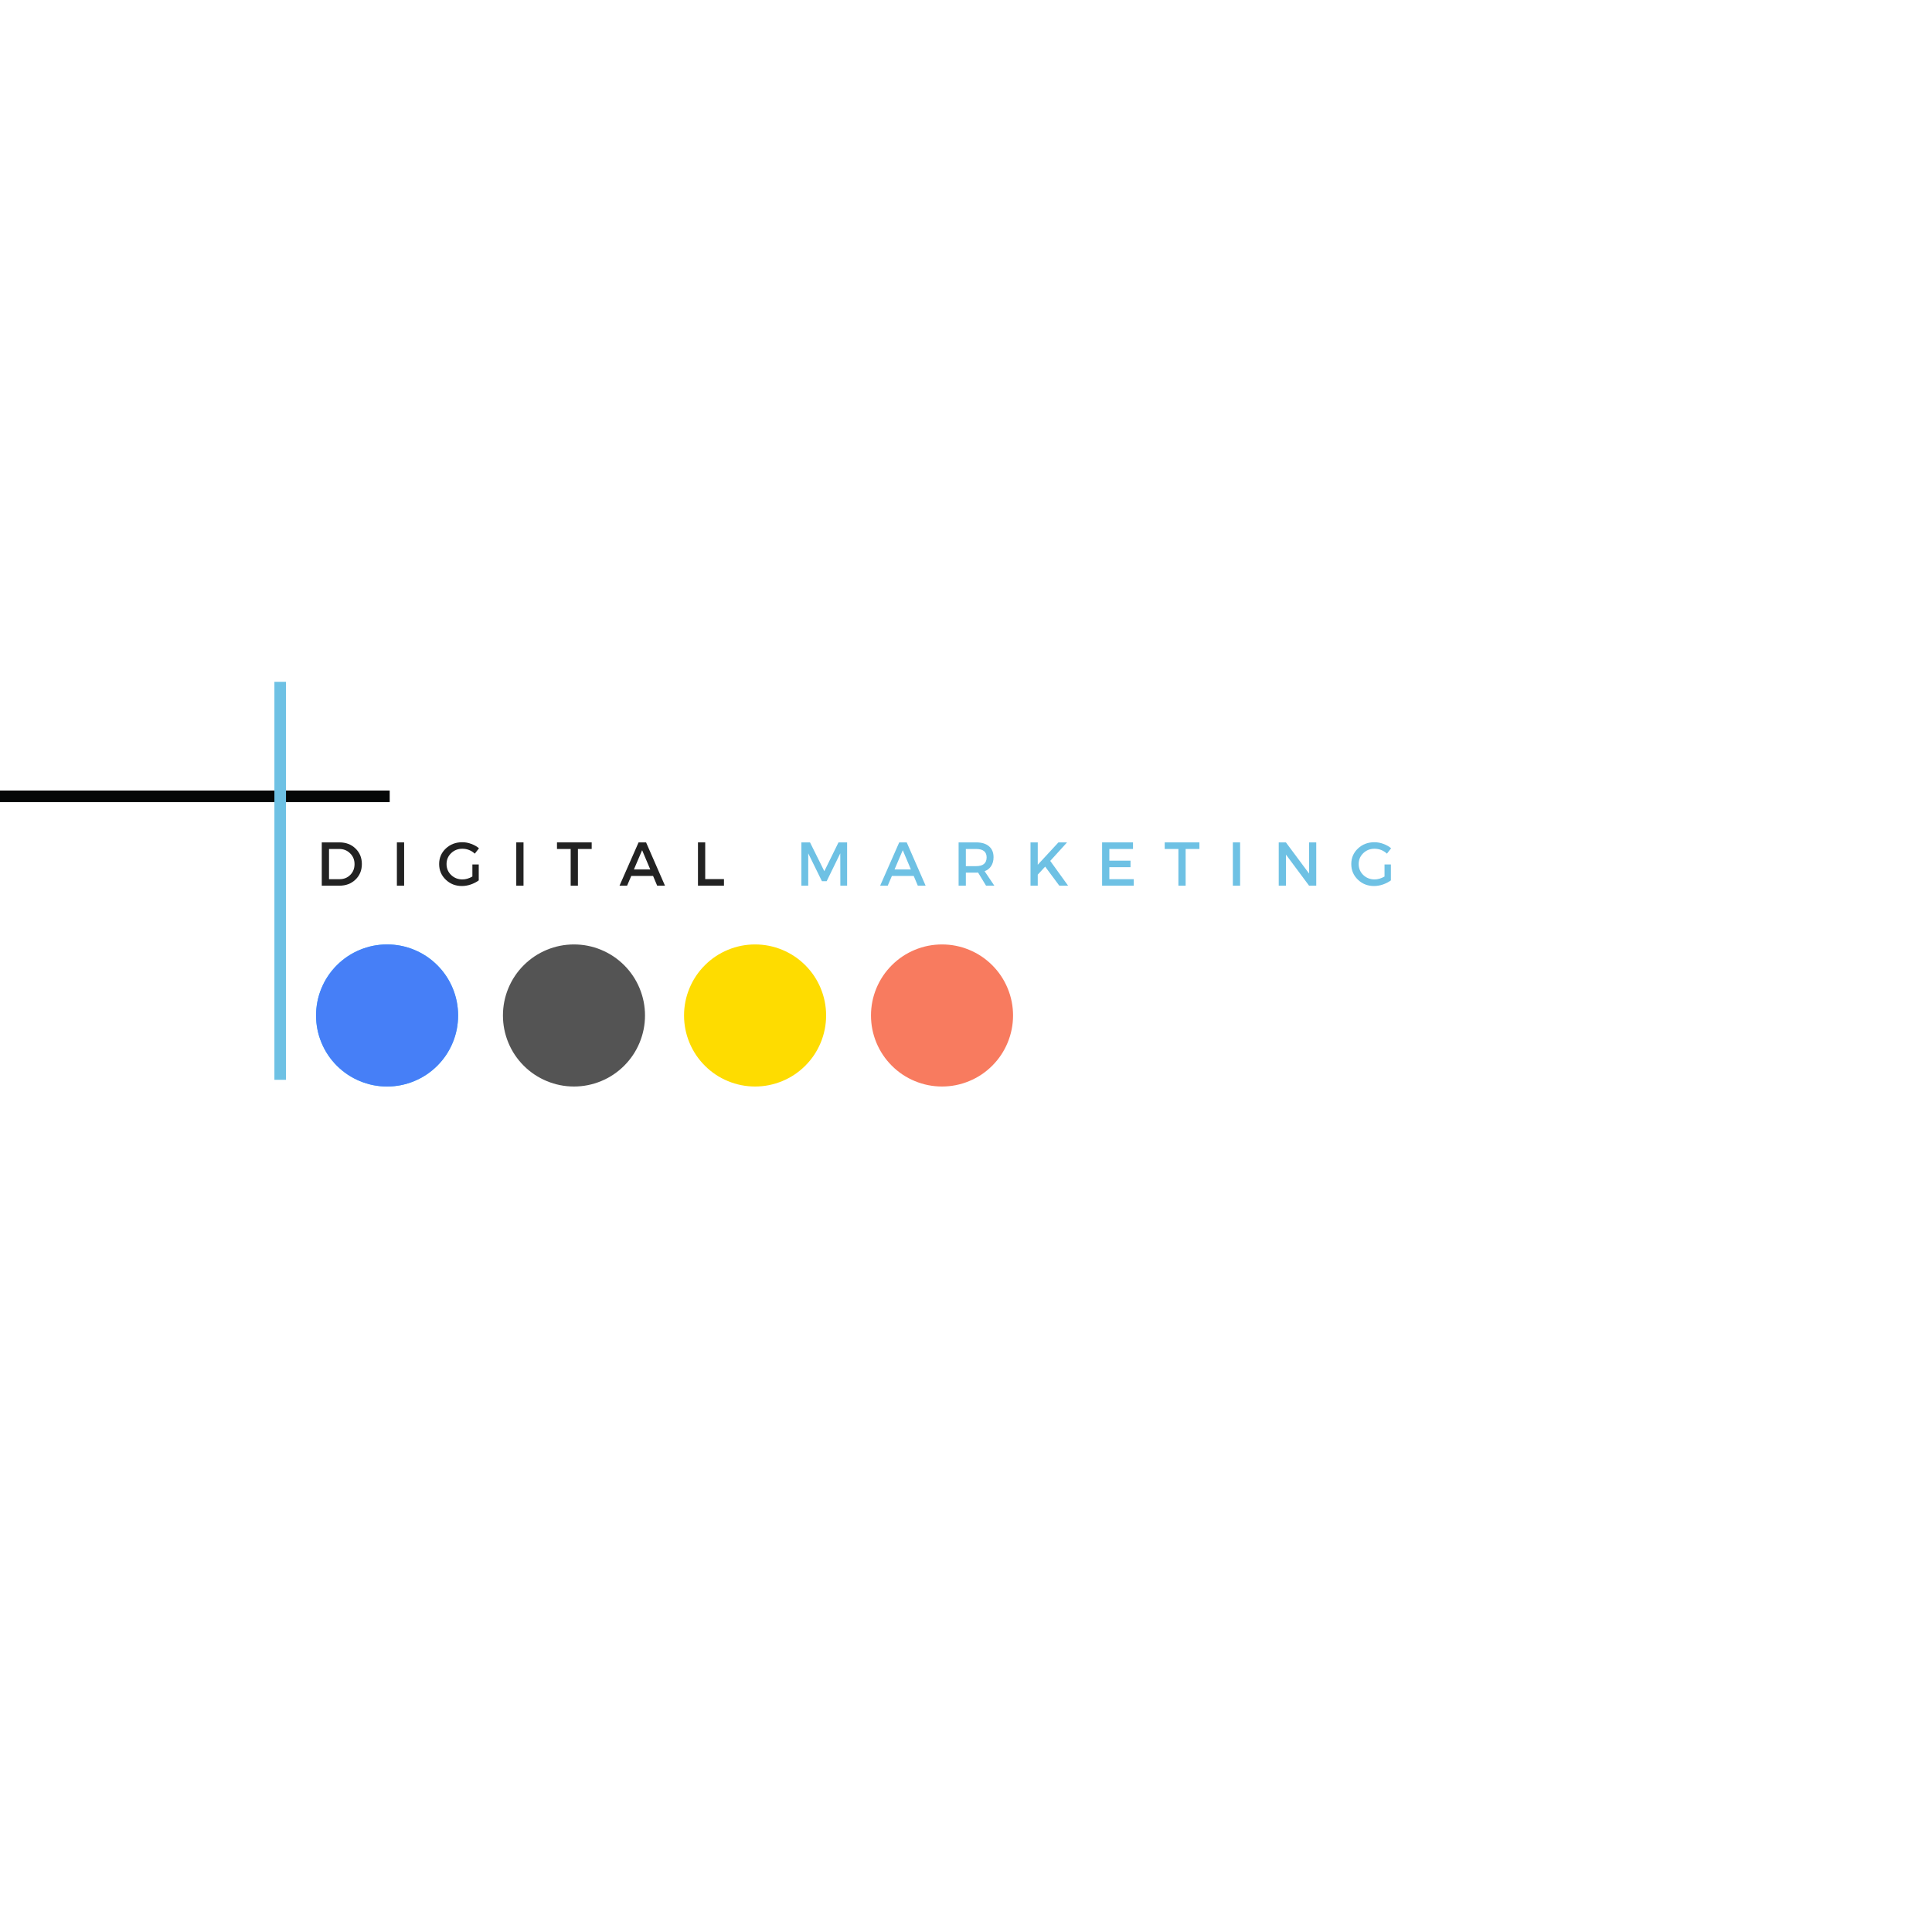 <svg xmlns="http://www.w3.org/2000/svg" xmlns:xlink="http://www.w3.org/1999/xlink" width="500" viewBox="0 0 375 375" height="500" preserveAspectRatio="xMidYMid meet"><defs><g></g><clipPath id="1ba630ae09"><path d="M 0 153.445 L 75.641 153.445 L 75.641 155.695 L 0 155.695 Z M 0 153.445 " clip-rule="nonzero"></path></clipPath><clipPath id="5df9eea43a"><path d="M 53.262 132.344 L 55.512 132.344 L 55.512 209.594 L 53.262 209.594 Z M 53.262 132.344 " clip-rule="nonzero"></path></clipPath><clipPath id="ba0c49f6b3"><path d="M 61.348 183.316 L 88.918 183.316 L 88.918 210.891 L 61.348 210.891 Z M 61.348 183.316 " clip-rule="nonzero"></path></clipPath><clipPath id="c2893a10d9"><path d="M 75.133 183.316 C 73.305 183.316 71.547 183.664 69.855 184.363 C 68.168 185.062 66.676 186.059 65.383 187.352 C 64.09 188.645 63.094 190.137 62.395 191.824 C 61.695 193.516 61.348 195.273 61.348 197.102 C 61.348 198.93 61.695 200.688 62.395 202.379 C 63.094 204.066 64.09 205.559 65.383 206.852 C 66.676 208.145 68.168 209.141 69.855 209.84 C 71.547 210.539 73.305 210.891 75.133 210.891 C 76.961 210.891 78.719 210.539 80.41 209.84 C 82.098 209.141 83.59 208.145 84.883 206.852 C 86.176 205.559 87.172 204.066 87.871 202.379 C 88.57 200.688 88.918 198.93 88.918 197.102 C 88.918 195.273 88.57 193.516 87.871 191.824 C 87.172 190.137 86.176 188.645 84.883 187.352 C 83.59 186.059 82.098 185.062 80.41 184.363 C 78.719 183.664 76.961 183.316 75.133 183.316 Z M 75.133 183.316 " clip-rule="nonzero"></path></clipPath><clipPath id="a7a4d91348"><path d="M 97.621 183.316 L 125.195 183.316 L 125.195 210.891 L 97.621 210.891 Z M 97.621 183.316 " clip-rule="nonzero"></path></clipPath><clipPath id="7efc5dc8e3"><path d="M 111.406 183.316 C 109.578 183.316 107.82 183.664 106.129 184.363 C 104.441 185.062 102.949 186.062 101.656 187.352 C 100.363 188.645 99.367 190.137 98.668 191.824 C 97.969 193.516 97.621 195.273 97.621 197.102 C 97.621 198.93 97.969 200.688 98.668 202.379 C 99.367 204.066 100.363 205.559 101.656 206.852 C 102.949 208.145 104.441 209.141 106.129 209.84 C 107.82 210.539 109.578 210.891 111.406 210.891 C 113.234 210.891 114.992 210.539 116.684 209.84 C 118.371 209.141 119.863 208.145 121.156 206.852 C 122.449 205.559 123.445 204.066 124.145 202.379 C 124.844 200.688 125.195 198.93 125.195 197.102 C 125.195 195.273 124.844 193.516 124.145 191.824 C 123.445 190.137 122.449 188.645 121.156 187.352 C 119.863 186.062 118.371 185.062 116.684 184.363 C 114.992 183.664 113.234 183.316 111.406 183.316 Z M 111.406 183.316 " clip-rule="nonzero"></path></clipPath><clipPath id="1b58859b7d"><path d="M 132.773 183.316 L 160.348 183.316 L 160.348 210.891 L 132.773 210.891 Z M 132.773 183.316 " clip-rule="nonzero"></path></clipPath><clipPath id="2037bd7922"><path d="M 146.559 183.316 C 144.73 183.316 142.973 183.664 141.285 184.363 C 139.594 185.062 138.105 186.059 136.812 187.352 C 135.52 188.645 134.523 190.137 133.824 191.824 C 133.121 193.516 132.773 195.273 132.773 197.102 C 132.773 198.93 133.121 200.688 133.82 202.379 C 134.523 204.066 135.52 205.559 136.812 206.852 C 138.105 208.145 139.594 209.141 141.285 209.84 C 142.973 210.539 144.73 210.891 146.559 210.891 C 148.387 210.891 150.145 210.539 151.836 209.84 C 153.523 209.141 155.016 208.145 156.309 206.852 C 157.602 205.559 158.598 204.066 159.297 202.379 C 159.996 200.688 160.348 198.93 160.348 197.102 C 160.348 195.273 159.996 193.516 159.297 191.824 C 158.598 190.137 157.602 188.645 156.309 187.352 C 155.016 186.059 153.523 185.062 151.836 184.363 C 150.145 183.664 148.387 183.316 146.559 183.316 Z M 146.559 183.316 " clip-rule="nonzero"></path></clipPath><clipPath id="207b1da2b7"><path d="M 169.059 183.316 L 196.633 183.316 L 196.633 210.891 L 169.059 210.891 Z M 169.059 183.316 " clip-rule="nonzero"></path></clipPath><clipPath id="ef1ebbef64"><path d="M 182.844 183.316 C 181.016 183.316 179.258 183.664 177.57 184.363 C 175.879 185.062 174.391 186.059 173.098 187.352 C 171.805 188.645 170.809 190.137 170.105 191.824 C 169.406 193.516 169.059 195.273 169.059 197.102 C 169.059 198.93 169.406 200.688 170.105 202.379 C 170.809 204.066 171.805 205.559 173.098 206.852 C 174.391 208.145 175.879 209.141 177.57 209.84 C 179.258 210.539 181.016 210.891 182.844 210.891 C 184.672 210.891 186.43 210.539 188.121 209.84 C 189.809 209.141 191.301 208.145 192.594 206.852 C 193.887 205.559 194.883 204.066 195.582 202.379 C 196.281 200.688 196.633 198.93 196.633 197.102 C 196.633 195.273 196.281 193.516 195.582 191.824 C 194.883 190.137 193.887 188.645 192.594 187.352 C 191.301 186.059 189.809 185.062 188.121 184.363 C 186.43 183.664 184.672 183.316 182.844 183.316 Z M 182.844 183.316 " clip-rule="nonzero"></path></clipPath></defs><rect x="-37.5" width="450" fill="#ffffff" y="-37.5" height="450" fill-opacity="1"></rect><g fill="#222222" fill-opacity="1"><g transform="translate(61.346, 171.913)"><g><path d="M 1.109 -8.406 L 4.547 -8.406 C 5.805 -8.406 6.844 -8.008 7.656 -7.219 C 8.477 -6.426 8.891 -5.422 8.891 -4.203 C 8.891 -2.984 8.477 -1.977 7.656 -1.188 C 6.832 -0.395 5.785 0 4.516 0 L 1.109 0 Z M 2.516 -7.125 L 2.516 -1.266 L 4.578 -1.266 C 5.398 -1.266 6.086 -1.539 6.641 -2.094 C 7.191 -2.645 7.469 -3.344 7.469 -4.188 C 7.469 -5.031 7.18 -5.727 6.609 -6.281 C 6.047 -6.844 5.352 -7.125 4.531 -7.125 Z M 2.516 -7.125 "></path></g></g></g><g fill="#222222" fill-opacity="1"><g transform="translate(75.926, 171.913)"><g><path d="M 2.516 0 L 1.109 0 L 1.109 -8.406 L 2.516 -8.406 Z M 2.516 0 "></path></g></g></g><g fill="#222222" fill-opacity="1"><g transform="translate(84.83, 171.913)"><g><path d="M 6.859 -4.125 L 8.094 -4.125 L 8.094 -1.031 C 7.656 -0.707 7.141 -0.441 6.547 -0.234 C 5.961 -0.035 5.391 0.062 4.828 0.062 C 3.586 0.062 2.539 -0.348 1.688 -1.172 C 0.832 -1.992 0.406 -3.004 0.406 -4.203 C 0.406 -5.398 0.836 -6.406 1.703 -7.219 C 2.566 -8.031 3.633 -8.438 4.906 -8.438 C 5.5 -8.438 6.082 -8.328 6.656 -8.109 C 7.227 -7.898 7.723 -7.617 8.141 -7.266 L 7.328 -6.219 C 6.641 -6.852 5.832 -7.172 4.906 -7.172 C 4.051 -7.172 3.328 -6.883 2.734 -6.312 C 2.141 -5.738 1.844 -5.035 1.844 -4.203 C 1.844 -3.359 2.141 -2.648 2.734 -2.078 C 3.336 -1.504 4.066 -1.219 4.922 -1.219 C 5.566 -1.219 6.211 -1.406 6.859 -1.781 Z M 6.859 -4.125 "></path></g></g></g><g fill="#222222" fill-opacity="1"><g transform="translate(99.098, 171.913)"><g><path d="M 2.516 0 L 1.109 0 L 1.109 -8.406 L 2.516 -8.406 Z M 2.516 0 "></path></g></g></g><g fill="#222222" fill-opacity="1"><g transform="translate(108.002, 171.913)"><g><path d="M 6.844 -7.125 L 4.172 -7.125 L 4.172 0 L 2.766 0 L 2.766 -7.125 L 0.109 -7.125 L 0.109 -8.406 L 6.844 -8.406 Z M 6.844 -7.125 "></path></g></g></g><g fill="#222222" fill-opacity="1"><g transform="translate(120.23, 171.913)"><g><path d="M 6.531 -1.891 L 2.297 -1.891 L 1.484 0 L 0.016 0 L 3.719 -8.406 L 5.172 -8.406 L 8.844 0 L 7.328 0 Z M 5.984 -3.156 L 4.406 -6.891 L 2.812 -3.156 Z M 5.984 -3.156 "></path></g></g></g><g fill="#222222" fill-opacity="1"><g transform="translate(134.366, 171.913)"><g><path d="M 2.516 -1.281 L 6.156 -1.281 L 6.156 0 L 1.109 0 L 1.109 -8.406 L 2.516 -8.406 Z M 2.516 -1.281 "></path></g></g></g><g fill="#222222" fill-opacity="1"><g transform="translate(146.054, 171.913)"><g></g></g></g><g fill="#6ec1e4" fill-opacity="1"><g transform="translate(154.44, 171.913)"><g><path d="M 9.984 0 L 8.672 0 L 8.656 -6.281 L 6.016 -0.875 L 5.094 -0.875 L 2.438 -6.281 L 2.438 0 L 1.109 0 L 1.109 -8.406 L 2.781 -8.406 L 5.562 -2.812 L 8.312 -8.406 L 9.984 -8.406 Z M 9.984 0 "></path></g></g></g><g fill="#6ec1e4" fill-opacity="1"><g transform="translate(170.82, 171.913)"><g><path d="M 6.531 -1.891 L 2.297 -1.891 L 1.484 0 L 0.016 0 L 3.719 -8.406 L 5.172 -8.406 L 8.844 0 L 7.328 0 Z M 5.984 -3.156 L 4.406 -6.891 L 2.812 -3.156 Z M 5.984 -3.156 "></path></g></g></g><g fill="#6ec1e4" fill-opacity="1"><g transform="translate(184.956, 171.913)"><g><path d="M 6.438 0 L 4.891 -2.547 C 4.816 -2.535 4.691 -2.531 4.516 -2.531 L 2.516 -2.531 L 2.516 0 L 1.109 0 L 1.109 -8.406 L 4.516 -8.406 C 5.586 -8.406 6.414 -8.156 7 -7.656 C 7.594 -7.156 7.891 -6.445 7.891 -5.531 C 7.891 -4.863 7.738 -4.297 7.438 -3.828 C 7.145 -3.359 6.719 -3.02 6.156 -2.812 L 8.047 0 Z M 2.516 -3.797 L 4.516 -3.797 C 5.867 -3.797 6.547 -4.363 6.547 -5.5 C 6.547 -6.582 5.867 -7.125 4.516 -7.125 L 2.516 -7.125 Z M 2.516 -3.797 "></path></g></g></g><g fill="#6ec1e4" fill-opacity="1"><g transform="translate(198.912, 171.913)"><g><path d="M 6.703 0 L 3.953 -3.703 L 2.516 -2.141 L 2.516 0 L 1.109 0 L 1.109 -8.406 L 2.516 -8.406 L 2.516 -4.062 L 6.531 -8.406 L 8.203 -8.406 L 4.938 -4.812 L 8.406 0 Z M 6.703 0 "></path></g></g></g><g fill="#6ec1e4" fill-opacity="1"><g transform="translate(212.808, 171.913)"><g><path d="M 7.109 -7.125 L 2.516 -7.125 L 2.516 -4.859 L 6.625 -4.859 L 6.625 -3.594 L 2.516 -3.594 L 2.516 -1.266 L 7.25 -1.266 L 7.25 0 L 1.109 0 L 1.109 -8.406 L 7.109 -8.406 Z M 7.109 -7.125 "></path></g></g></g><g fill="#6ec1e4" fill-opacity="1"><g transform="translate(225.96, 171.913)"><g><path d="M 6.844 -7.125 L 4.172 -7.125 L 4.172 0 L 2.766 0 L 2.766 -7.125 L 0.109 -7.125 L 0.109 -8.406 L 6.844 -8.406 Z M 6.844 -7.125 "></path></g></g></g><g fill="#6ec1e4" fill-opacity="1"><g transform="translate(238.188, 171.913)"><g><path d="M 2.516 0 L 1.109 0 L 1.109 -8.406 L 2.516 -8.406 Z M 2.516 0 "></path></g></g></g><g fill="#6ec1e4" fill-opacity="1"><g transform="translate(247.092, 171.913)"><g><path d="M 8.391 0 L 7 0 L 2.516 -6.031 L 2.516 0 L 1.109 0 L 1.109 -8.406 L 2.5 -8.406 L 7 -2.359 L 7 -8.406 L 8.391 -8.406 Z M 8.391 0 "></path></g></g></g><g fill="#6ec1e4" fill-opacity="1"><g transform="translate(261.876, 171.913)"><g><path d="M 6.859 -4.125 L 8.094 -4.125 L 8.094 -1.031 C 7.656 -0.707 7.141 -0.441 6.547 -0.234 C 5.961 -0.035 5.391 0.062 4.828 0.062 C 3.586 0.062 2.539 -0.348 1.688 -1.172 C 0.832 -1.992 0.406 -3.004 0.406 -4.203 C 0.406 -5.398 0.836 -6.406 1.703 -7.219 C 2.566 -8.031 3.633 -8.438 4.906 -8.438 C 5.5 -8.438 6.082 -8.328 6.656 -8.109 C 7.227 -7.898 7.723 -7.617 8.141 -7.266 L 7.328 -6.219 C 6.641 -6.852 5.832 -7.172 4.906 -7.172 C 4.051 -7.172 3.328 -6.883 2.734 -6.312 C 2.141 -5.738 1.844 -5.035 1.844 -4.203 C 1.844 -3.359 2.141 -2.648 2.734 -2.078 C 3.336 -1.504 4.066 -1.219 4.922 -1.219 C 5.566 -1.219 6.211 -1.406 6.859 -1.781 Z M 6.859 -4.125 "></path></g></g></g><g clip-path="url(#1ba630ae09)"><path fill="#050707" d="M -1.609 155.695 L -1.609 153.445 L 75.641 153.445 L 75.641 155.695 Z M -1.609 155.695 " fill-opacity="1" fill-rule="nonzero"></path></g><g clip-path="url(#5df9eea43a)"><path fill="#6ec1e4" d="M 53.262 132.344 L 55.512 132.344 L 55.512 209.594 L 53.262 209.594 Z M 53.262 132.344 " fill-opacity="1" fill-rule="nonzero"></path></g><g clip-path="url(#ba0c49f6b3)"><g clip-path="url(#c2893a10d9)"><path fill="#38b6ff" d="M 61.348 183.316 L 88.918 183.316 L 88.918 210.891 L 61.348 210.891 Z M 61.348 183.316 " fill-opacity="1" fill-rule="nonzero"></path><path fill="#467ff7" d="M 61.348 183.316 L 88.918 183.316 L 88.918 210.891 L 61.348 210.891 Z M 61.348 183.316 " fill-opacity="1" fill-rule="nonzero"></path></g></g><g clip-path="url(#a7a4d91348)"><g clip-path="url(#7efc5dc8e3)"><path fill="#545454" d="M 97.621 183.316 L 125.195 183.316 L 125.195 210.891 L 97.621 210.891 Z M 97.621 183.316 " fill-opacity="1" fill-rule="nonzero"></path></g></g><g clip-path="url(#1b58859b7d)"><g clip-path="url(#2037bd7922)"><path fill="#fedc00" d="M 132.773 183.316 L 160.348 183.316 L 160.348 210.891 L 132.773 210.891 Z M 132.773 183.316 " fill-opacity="1" fill-rule="nonzero"></path></g></g><g clip-path="url(#207b1da2b7)"><g clip-path="url(#ef1ebbef64)"><path fill="#f87b5f" d="M 169.059 183.316 L 196.633 183.316 L 196.633 210.891 L 169.059 210.891 Z M 169.059 183.316 " fill-opacity="1" fill-rule="nonzero"></path></g></g></svg>